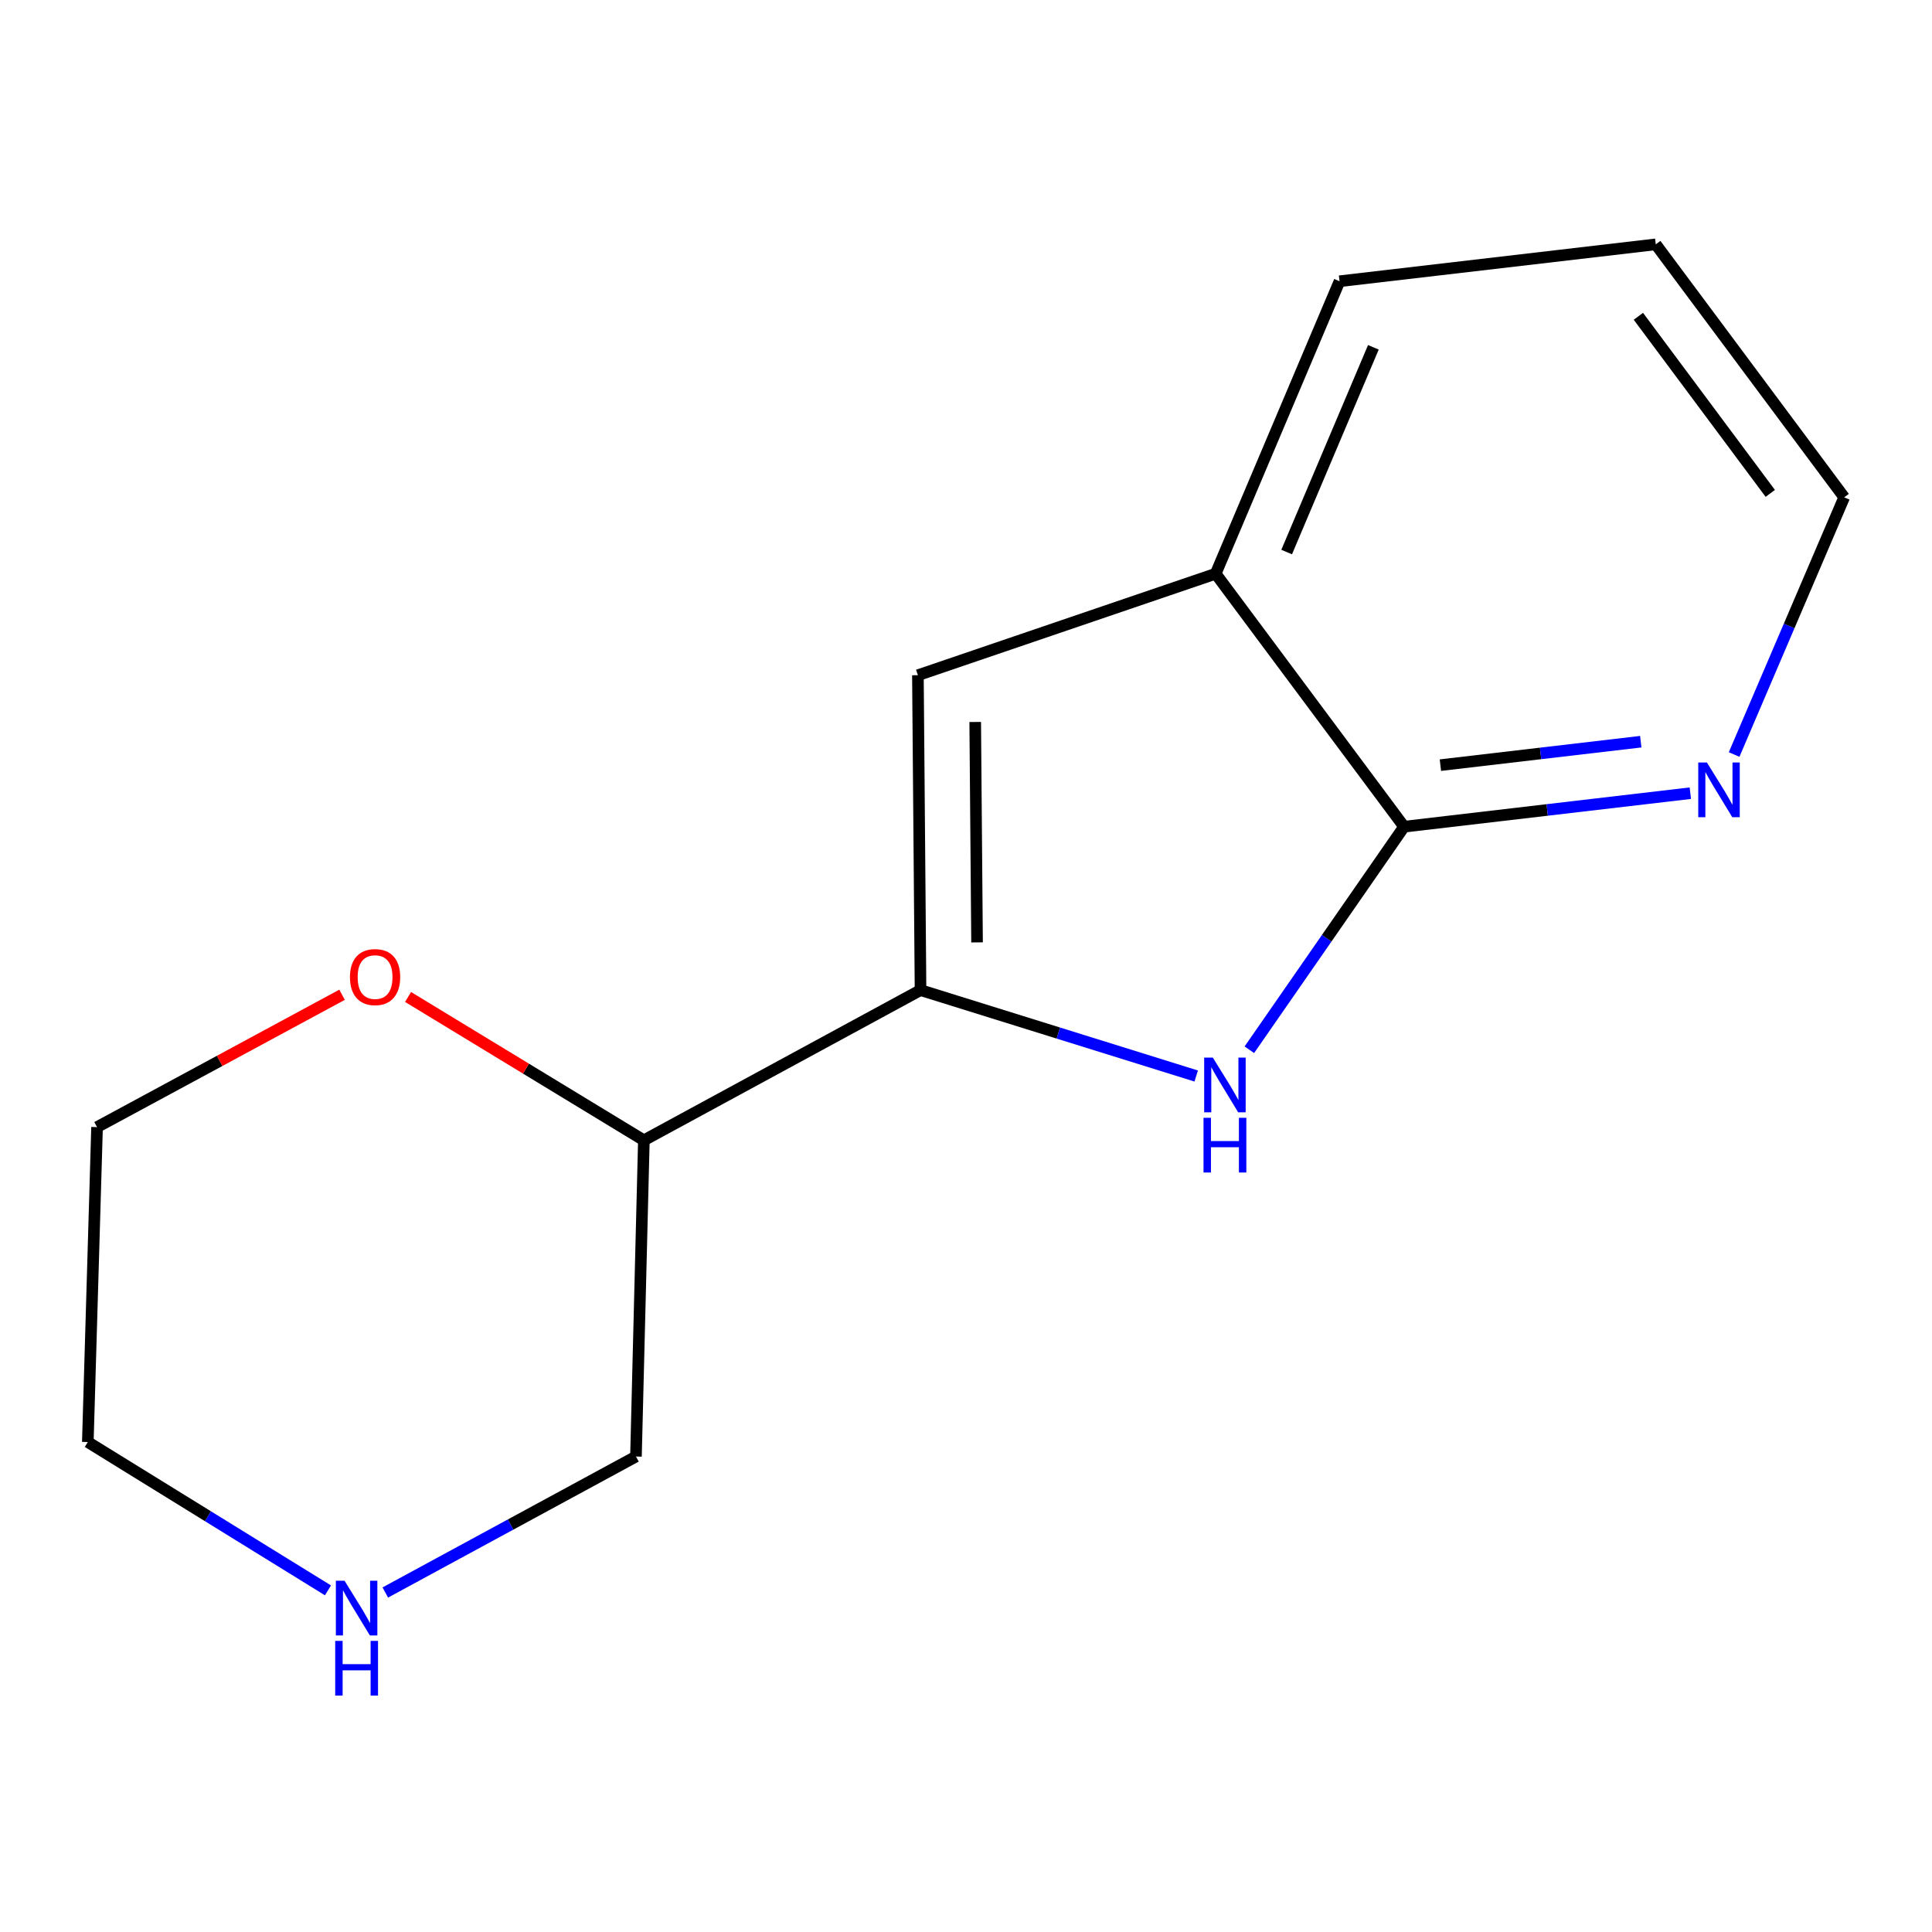 <?xml version='1.0' encoding='iso-8859-1'?>
<svg version='1.1' baseProfile='full'
              xmlns='http://www.w3.org/2000/svg'
                      xmlns:rdkit='http://www.rdkit.org/xml'
                      xmlns:xlink='http://www.w3.org/1999/xlink'
                  xml:space='preserve'
width='1000px' height='1000px' viewBox='0 0 1000 1000'>
<!-- END OF HEADER -->
<rect style='opacity:1.0;fill:#FFFFFF;stroke:none' width='1000' height='1000' x='0' y='0'> </rect>
<path class='bond-0' d='M 476.466,512.479 L 547.81,534.712' style='fill:none;fill-rule:evenodd;stroke:#000000;stroke-width:6px;stroke-linecap:butt;stroke-linejoin:miter;stroke-opacity:1' />
<path class='bond-0' d='M 547.81,534.712 L 619.154,556.944' style='fill:none;fill-rule:evenodd;stroke:#0000FF;stroke-width:6px;stroke-linecap:butt;stroke-linejoin:miter;stroke-opacity:1' />
<path class='bond-2' d='M 476.466,512.479 L 475.108,349.491' style='fill:none;fill-rule:evenodd;stroke:#000000;stroke-width:6px;stroke-linecap:butt;stroke-linejoin:miter;stroke-opacity:1' />
<path class='bond-2' d='M 505.72,487.785 L 504.769,373.694' style='fill:none;fill-rule:evenodd;stroke:#000000;stroke-width:6px;stroke-linecap:butt;stroke-linejoin:miter;stroke-opacity:1' />
<path class='bond-4' d='M 476.466,512.479 L 333.265,590.217' style='fill:none;fill-rule:evenodd;stroke:#000000;stroke-width:6px;stroke-linecap:butt;stroke-linejoin:miter;stroke-opacity:1' />
<path class='bond-1' d='M 646.664,543.349 L 686.706,485.625' style='fill:none;fill-rule:evenodd;stroke:#0000FF;stroke-width:6px;stroke-linecap:butt;stroke-linejoin:miter;stroke-opacity:1' />
<path class='bond-1' d='M 686.706,485.625 L 726.749,427.9' style='fill:none;fill-rule:evenodd;stroke:#000000;stroke-width:6px;stroke-linecap:butt;stroke-linejoin:miter;stroke-opacity:1' />
<path class='bond-5' d='M 726.749,427.9 L 800.83,419.228' style='fill:none;fill-rule:evenodd;stroke:#000000;stroke-width:6px;stroke-linecap:butt;stroke-linejoin:miter;stroke-opacity:1' />
<path class='bond-5' d='M 800.83,419.228 L 874.91,410.555' style='fill:none;fill-rule:evenodd;stroke:#0000FF;stroke-width:6px;stroke-linecap:butt;stroke-linejoin:miter;stroke-opacity:1' />
<path class='bond-5' d='M 745.548,396.04 L 797.404,389.969' style='fill:none;fill-rule:evenodd;stroke:#000000;stroke-width:6px;stroke-linecap:butt;stroke-linejoin:miter;stroke-opacity:1' />
<path class='bond-5' d='M 797.404,389.969 L 849.261,383.898' style='fill:none;fill-rule:evenodd;stroke:#0000FF;stroke-width:6px;stroke-linecap:butt;stroke-linejoin:miter;stroke-opacity:1' />
<path class='bond-14' d='M 726.749,427.9 L 629.225,296.957' style='fill:none;fill-rule:evenodd;stroke:#000000;stroke-width:6px;stroke-linecap:butt;stroke-linejoin:miter;stroke-opacity:1' />
<path class='bond-3' d='M 475.108,349.491 L 629.225,296.957' style='fill:none;fill-rule:evenodd;stroke:#000000;stroke-width:6px;stroke-linecap:butt;stroke-linejoin:miter;stroke-opacity:1' />
<path class='bond-9' d='M 629.225,296.957 L 693.346,145.573' style='fill:none;fill-rule:evenodd;stroke:#000000;stroke-width:6px;stroke-linecap:butt;stroke-linejoin:miter;stroke-opacity:1' />
<path class='bond-9' d='M 665.969,285.739 L 710.854,179.77' style='fill:none;fill-rule:evenodd;stroke:#000000;stroke-width:6px;stroke-linecap:butt;stroke-linejoin:miter;stroke-opacity:1' />
<path class='bond-7' d='M 333.265,590.217 L 272.237,553.123' style='fill:none;fill-rule:evenodd;stroke:#000000;stroke-width:6px;stroke-linecap:butt;stroke-linejoin:miter;stroke-opacity:1' />
<path class='bond-7' d='M 272.237,553.123 L 211.209,516.03' style='fill:none;fill-rule:evenodd;stroke:#FF0000;stroke-width:6px;stroke-linecap:butt;stroke-linejoin:miter;stroke-opacity:1' />
<path class='bond-8' d='M 333.265,590.217 L 329.173,753.892' style='fill:none;fill-rule:evenodd;stroke:#000000;stroke-width:6px;stroke-linecap:butt;stroke-linejoin:miter;stroke-opacity:1' />
<path class='bond-11' d='M 897.575,390.541 L 926.06,323.979' style='fill:none;fill-rule:evenodd;stroke:#0000FF;stroke-width:6px;stroke-linecap:butt;stroke-linejoin:miter;stroke-opacity:1' />
<path class='bond-11' d='M 926.06,323.979 L 954.545,257.417' style='fill:none;fill-rule:evenodd;stroke:#000000;stroke-width:6px;stroke-linecap:butt;stroke-linejoin:miter;stroke-opacity:1' />
<path class='bond-6' d='M 199.433,824.276 L 264.303,789.084' style='fill:none;fill-rule:evenodd;stroke:#0000FF;stroke-width:6px;stroke-linecap:butt;stroke-linejoin:miter;stroke-opacity:1' />
<path class='bond-6' d='M 264.303,789.084 L 329.173,753.892' style='fill:none;fill-rule:evenodd;stroke:#000000;stroke-width:6px;stroke-linecap:butt;stroke-linejoin:miter;stroke-opacity:1' />
<path class='bond-10' d='M 169.753,823.174 L 107.604,784.785' style='fill:none;fill-rule:evenodd;stroke:#0000FF;stroke-width:6px;stroke-linecap:butt;stroke-linejoin:miter;stroke-opacity:1' />
<path class='bond-10' d='M 107.604,784.785 L 45.455,746.396' style='fill:none;fill-rule:evenodd;stroke:#000000;stroke-width:6px;stroke-linecap:butt;stroke-linejoin:miter;stroke-opacity:1' />
<path class='bond-12' d='M 177.049,514.886 L 113.641,549.139' style='fill:none;fill-rule:evenodd;stroke:#FF0000;stroke-width:6px;stroke-linecap:butt;stroke-linejoin:miter;stroke-opacity:1' />
<path class='bond-12' d='M 113.641,549.139 L 50.233,583.392' style='fill:none;fill-rule:evenodd;stroke:#000000;stroke-width:6px;stroke-linecap:butt;stroke-linejoin:miter;stroke-opacity:1' />
<path class='bond-13' d='M 693.346,145.573 L 857.021,126.474' style='fill:none;fill-rule:evenodd;stroke:#000000;stroke-width:6px;stroke-linecap:butt;stroke-linejoin:miter;stroke-opacity:1' />
<path class='bond-15' d='M 45.455,746.396 L 50.233,583.392' style='fill:none;fill-rule:evenodd;stroke:#000000;stroke-width:6px;stroke-linecap:butt;stroke-linejoin:miter;stroke-opacity:1' />
<path class='bond-16' d='M 954.545,257.417 L 857.021,126.474' style='fill:none;fill-rule:evenodd;stroke:#000000;stroke-width:6px;stroke-linecap:butt;stroke-linejoin:miter;stroke-opacity:1' />
<path class='bond-16' d='M 916.291,255.372 L 848.024,163.711' style='fill:none;fill-rule:evenodd;stroke:#000000;stroke-width:6px;stroke-linecap:butt;stroke-linejoin:miter;stroke-opacity:1' />
<path  class='atom-1' d='M 627.76 547.417
L 637.04 562.417
Q 637.96 563.897, 639.44 566.577
Q 640.92 569.257, 641 569.417
L 641 547.417
L 644.76 547.417
L 644.76 575.737
L 640.88 575.737
L 630.92 559.337
Q 629.76 557.417, 628.52 555.217
Q 627.32 553.017, 626.96 552.337
L 626.96 575.737
L 623.28 575.737
L 623.28 547.417
L 627.76 547.417
' fill='#0000FF'/>
<path  class='atom-1' d='M 622.94 578.569
L 626.78 578.569
L 626.78 590.609
L 641.26 590.609
L 641.26 578.569
L 645.1 578.569
L 645.1 606.889
L 641.26 606.889
L 641.26 593.809
L 626.78 593.809
L 626.78 606.889
L 622.94 606.889
L 622.94 578.569
' fill='#0000FF'/>
<path  class='atom-6' d='M 883.493 394.658
L 892.773 409.658
Q 893.693 411.138, 895.173 413.818
Q 896.653 416.498, 896.733 416.658
L 896.733 394.658
L 900.493 394.658
L 900.493 422.978
L 896.613 422.978
L 886.653 406.578
Q 885.493 404.658, 884.253 402.458
Q 883.053 400.258, 882.693 399.578
L 882.693 422.978
L 879.013 422.978
L 879.013 394.658
L 883.493 394.658
' fill='#0000FF'/>
<path  class='atom-7' d='M 178.321 818.173
L 187.601 833.173
Q 188.521 834.653, 190.001 837.333
Q 191.481 840.013, 191.561 840.173
L 191.561 818.173
L 195.321 818.173
L 195.321 846.493
L 191.441 846.493
L 181.481 830.093
Q 180.321 828.173, 179.081 825.973
Q 177.881 823.773, 177.521 823.093
L 177.521 846.493
L 173.841 846.493
L 173.841 818.173
L 178.321 818.173
' fill='#0000FF'/>
<path  class='atom-7' d='M 173.501 849.325
L 177.341 849.325
L 177.341 861.365
L 191.821 861.365
L 191.821 849.325
L 195.661 849.325
L 195.661 877.645
L 191.821 877.645
L 191.821 864.565
L 177.341 864.565
L 177.341 877.645
L 173.501 877.645
L 173.501 849.325
' fill='#0000FF'/>
<path  class='atom-8' d='M 181.138 505.734
Q 181.138 498.934, 184.498 495.134
Q 187.858 491.334, 194.138 491.334
Q 200.418 491.334, 203.778 495.134
Q 207.138 498.934, 207.138 505.734
Q 207.138 512.614, 203.738 516.534
Q 200.338 520.414, 194.138 520.414
Q 187.898 520.414, 184.498 516.534
Q 181.138 512.654, 181.138 505.734
M 194.138 517.214
Q 198.458 517.214, 200.778 514.334
Q 203.138 511.414, 203.138 505.734
Q 203.138 500.174, 200.778 497.374
Q 198.458 494.534, 194.138 494.534
Q 189.818 494.534, 187.458 497.334
Q 185.138 500.134, 185.138 505.734
Q 185.138 511.454, 187.458 514.334
Q 189.818 517.214, 194.138 517.214
' fill='#FF0000'/>
</svg>
